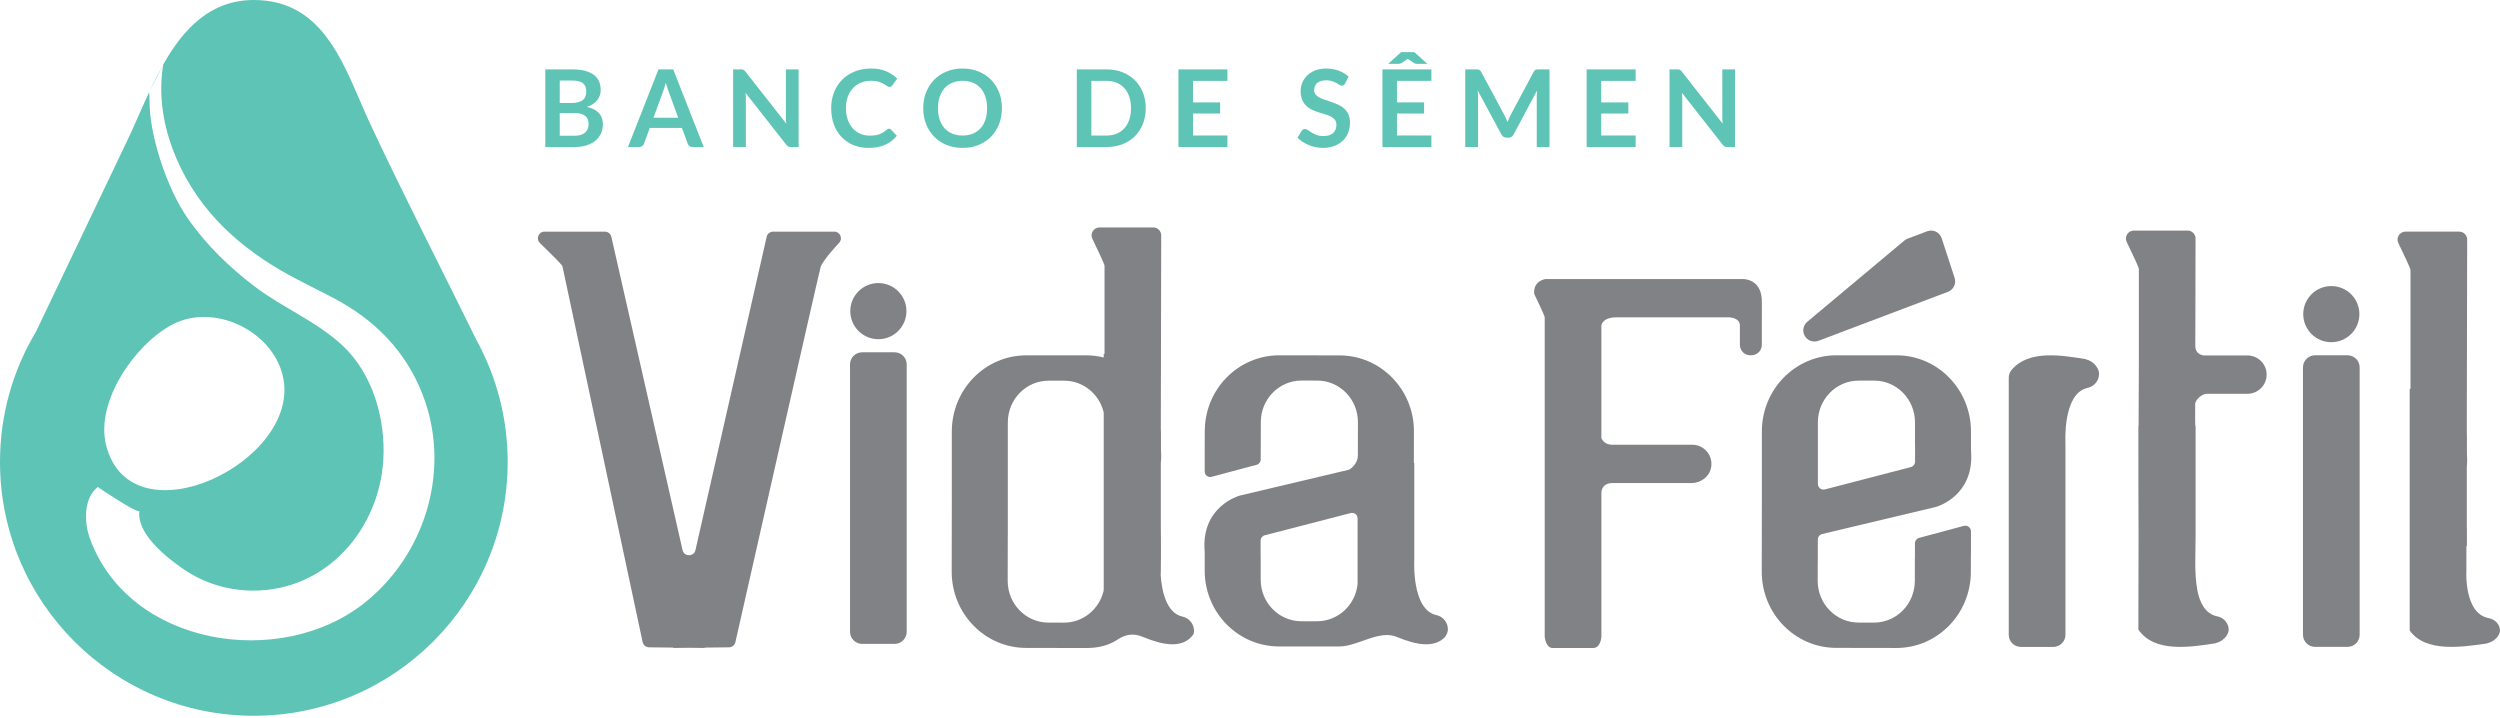 <svg xmlns="http://www.w3.org/2000/svg" width="693" height="199" viewBox="0 0 693 199" fill="none"><g clip-path="url(#clip0_804_1977)"><path d="M151.159 40.76V19.235H158.588C159.999 19.235 161.2 19.368 162.198 19.637C163.196 19.907 164.015 20.289 164.656 20.782C165.296 21.28 165.766 21.878 166.063 22.585C166.361 23.289 166.511 24.084 166.511 24.966C166.511 25.474 166.438 25.957 166.287 26.419C166.137 26.881 165.909 27.312 165.594 27.715C165.279 28.117 164.883 28.481 164.404 28.807C163.921 29.136 163.35 29.413 162.685 29.64C165.643 30.305 167.121 31.902 167.121 34.433C167.121 35.347 166.945 36.191 166.599 36.964C166.252 37.738 165.745 38.407 165.079 38.967C164.414 39.527 163.595 39.968 162.622 40.283C161.648 40.602 160.538 40.76 159.289 40.76H151.159V40.76ZM155.164 28.551H158.364C159.723 28.551 160.756 28.303 161.459 27.806C162.163 27.308 162.517 26.521 162.517 25.439C162.517 24.357 162.198 23.52 161.564 23.041C160.931 22.564 159.936 22.326 158.588 22.326H155.164V28.548V28.551ZM155.164 31.321V37.633H159.229C159.975 37.633 160.595 37.546 161.099 37.364C161.599 37.185 162.002 36.947 162.303 36.649C162.604 36.352 162.825 36.005 162.958 35.606C163.091 35.21 163.157 34.787 163.157 34.342C163.157 33.897 163.084 33.456 162.933 33.085C162.786 32.714 162.552 32.395 162.233 32.133C161.914 31.87 161.508 31.671 161.011 31.531C160.514 31.391 159.915 31.321 159.212 31.321H155.161H155.164Z" fill="#5EC4B6"></path><path d="M195.073 40.76H191.978C191.632 40.76 191.344 40.672 191.124 40.501C190.9 40.325 190.739 40.112 190.641 39.853L189.034 35.462H180.117L178.51 39.853C178.429 40.08 178.275 40.29 178.04 40.48C177.806 40.669 177.522 40.763 177.183 40.763H174.07L182.525 19.238H186.618L195.073 40.763V40.76ZM181.139 32.63H188.001L185.382 25.47C185.263 25.152 185.13 24.777 184.987 24.346C184.843 23.916 184.699 23.447 184.563 22.939C184.423 23.447 184.286 23.916 184.153 24.354C184.02 24.791 183.887 25.173 183.758 25.498L181.139 32.63V32.63Z" fill="#5EC4B6"></path><path d="M205.762 19.256C205.881 19.27 205.986 19.301 206.08 19.347C206.175 19.392 206.266 19.456 206.357 19.54C206.445 19.623 206.546 19.736 206.655 19.876L217.953 34.272C217.914 33.925 217.886 33.586 217.872 33.253C217.858 32.921 217.851 32.612 217.851 32.322V19.235H221.38V40.76H219.311C218.992 40.76 218.73 40.711 218.523 40.609C218.317 40.511 218.11 40.332 217.914 40.073L206.662 25.736C206.69 26.055 206.714 26.37 206.728 26.682C206.742 26.993 206.749 27.28 206.749 27.536V40.756H203.22V19.235H205.321C205.499 19.235 205.65 19.242 205.769 19.256H205.762Z" fill="#5EC4B6"></path><path d="M246.448 35.683C246.665 35.683 246.854 35.767 247.015 35.935L248.594 37.647C247.719 38.729 246.648 39.559 245.37 40.133C244.092 40.707 242.565 40.998 240.776 40.998C239.18 40.998 237.741 40.724 236.466 40.178C235.192 39.632 234.103 38.873 233.2 37.899C232.297 36.926 231.603 35.767 231.124 34.416C230.641 33.068 230.403 31.594 230.403 29.994C230.403 28.394 230.672 26.895 231.208 25.551C231.743 24.206 232.496 23.048 233.469 22.074C234.443 21.101 235.605 20.345 236.96 19.806C238.315 19.266 239.81 18.993 241.448 18.993C243.087 18.993 244.442 19.249 245.639 19.76C246.837 20.271 247.859 20.951 248.713 21.791L247.372 23.65C247.292 23.769 247.19 23.874 247.068 23.961C246.942 24.052 246.774 24.094 246.553 24.094C246.332 24.094 246.091 24.007 245.853 23.825C245.615 23.646 245.314 23.454 244.946 23.244C244.578 23.034 244.116 22.841 243.553 22.663C242.989 22.484 242.282 22.393 241.417 22.393C240.405 22.393 239.474 22.568 238.627 22.922C237.779 23.275 237.048 23.776 236.438 24.434C235.829 25.089 235.353 25.887 235.01 26.822C234.667 27.76 234.495 28.814 234.495 29.987C234.495 31.16 234.667 32.273 235.01 33.218C235.353 34.16 235.815 34.955 236.403 35.599C236.988 36.243 237.678 36.737 238.472 37.08C239.267 37.423 240.121 37.595 241.032 37.595C241.578 37.595 242.072 37.567 242.513 37.504C242.954 37.444 243.36 37.349 243.735 37.22C244.106 37.09 244.459 36.926 244.792 36.723C245.125 36.52 245.454 36.268 245.783 35.97C245.881 35.883 245.986 35.809 246.094 35.753C246.203 35.697 246.322 35.672 246.451 35.672L246.448 35.683Z" fill="#5EC4B6"></path><path d="M277.737 29.997C277.737 31.576 277.474 33.036 276.949 34.381C276.424 35.725 275.685 36.887 274.733 37.871C273.781 38.855 272.633 39.622 271.295 40.171C269.954 40.721 268.473 40.998 266.845 40.998C265.217 40.998 263.733 40.721 262.385 40.171C261.037 39.622 259.889 38.855 258.933 37.871C257.973 36.887 257.235 35.725 256.706 34.381C256.181 33.036 255.918 31.573 255.918 29.997C255.918 28.422 256.181 26.958 256.706 25.614C257.231 24.27 257.973 23.107 258.933 22.123C259.892 21.14 261.04 20.373 262.385 19.823C263.729 19.273 265.217 18.997 266.845 18.997C268.473 18.997 269.958 19.273 271.295 19.83C272.636 20.387 273.781 21.154 274.733 22.13C275.685 23.107 276.424 24.27 276.949 25.614C277.474 26.958 277.737 28.418 277.737 29.997V29.997ZM273.627 29.997C273.627 28.817 273.469 27.757 273.158 26.818C272.846 25.88 272.394 25.085 271.81 24.43C271.225 23.776 270.511 23.275 269.674 22.929C268.834 22.582 267.889 22.407 266.838 22.407C265.788 22.407 264.839 22.582 263.995 22.929C263.152 23.275 262.434 23.776 261.846 24.43C261.254 25.085 260.802 25.884 260.484 26.818C260.165 27.753 260.008 28.817 260.008 29.997C260.008 31.177 260.165 32.238 260.484 33.176C260.802 34.114 261.254 34.909 261.846 35.557C262.437 36.208 263.152 36.705 263.995 37.052C264.839 37.398 265.788 37.574 266.838 37.574C267.889 37.574 268.834 37.398 269.674 37.052C270.514 36.705 271.225 36.205 271.81 35.557C272.394 34.906 272.846 34.114 273.158 33.176C273.469 32.238 273.627 31.181 273.627 29.997V29.997Z" fill="#5EC4B6"></path><path d="M317.604 29.997C317.604 31.576 317.341 33.026 316.816 34.346C316.291 35.666 315.552 36.803 314.596 37.756C313.644 38.708 312.496 39.447 311.158 39.975C309.817 40.501 308.333 40.763 306.708 40.763H298.491V19.235H306.708C308.336 19.235 309.821 19.501 311.158 20.03C312.499 20.562 313.644 21.301 314.596 22.249C315.549 23.198 316.287 24.332 316.816 25.652C317.341 26.972 317.604 28.422 317.604 30.001V29.997ZM313.511 29.997C313.511 28.817 313.354 27.757 313.035 26.818C312.716 25.88 312.265 25.085 311.68 24.438C311.095 23.786 310.381 23.289 309.544 22.943C308.704 22.596 307.759 22.421 306.708 22.421H302.525V37.577H306.708C307.759 37.577 308.704 37.402 309.544 37.055C310.385 36.709 311.095 36.208 311.68 35.56C312.265 34.909 312.716 34.118 313.035 33.18C313.354 32.241 313.511 31.184 313.511 30.001V29.997Z" fill="#5EC4B6"></path><path d="M340.245 19.235V22.421H330.701V28.39H338.218V31.471H330.701V37.56H340.245V40.76H326.668V19.235H340.245Z" fill="#5EC4B6"></path><path d="M372.847 23.149C372.739 23.366 372.613 23.52 372.469 23.611C372.326 23.702 372.154 23.744 371.955 23.744C371.755 23.744 371.531 23.667 371.286 23.513C371.037 23.359 370.743 23.188 370.407 22.999C370.071 22.809 369.675 22.638 369.224 22.484C368.772 22.33 368.24 22.253 367.624 22.253C367.067 22.253 366.584 22.319 366.171 22.452C365.758 22.585 365.411 22.771 365.128 23.009C364.844 23.247 364.634 23.534 364.494 23.863C364.354 24.196 364.287 24.56 364.287 24.959C364.287 25.467 364.427 25.887 364.711 26.223C364.994 26.559 365.369 26.85 365.835 27.088C366.3 27.326 366.833 27.54 367.428 27.729C368.023 27.918 368.632 28.117 369.252 28.331C369.871 28.544 370.481 28.793 371.076 29.076C371.671 29.36 372.203 29.717 372.669 30.148C373.134 30.578 373.509 31.107 373.793 31.734C374.076 32.361 374.216 33.117 374.216 34.013C374.216 34.986 374.052 35.897 373.719 36.744C373.387 37.591 372.9 38.333 372.259 38.964C371.619 39.594 370.838 40.091 369.913 40.452C368.989 40.812 367.932 40.994 366.742 40.994C366.055 40.994 365.383 40.928 364.718 40.795C364.053 40.661 363.415 40.469 362.806 40.22C362.197 39.972 361.626 39.674 361.094 39.328C360.562 38.981 360.089 38.592 359.673 38.165L360.835 36.247C360.944 36.107 361.077 35.991 361.231 35.897C361.385 35.802 361.556 35.757 361.745 35.757C361.994 35.757 362.26 35.858 362.551 36.061C362.838 36.264 363.177 36.492 363.57 36.737C363.962 36.985 364.424 37.209 364.952 37.413C365.485 37.616 366.122 37.717 366.864 37.717C368.005 37.717 368.888 37.447 369.514 36.905C370.141 36.366 370.453 35.589 370.453 34.577C370.453 34.01 370.313 33.551 370.029 33.194C369.745 32.837 369.371 32.535 368.905 32.294C368.44 32.052 367.907 31.846 367.312 31.678C366.717 31.51 366.111 31.324 365.495 31.128C364.879 30.928 364.273 30.691 363.678 30.414C363.083 30.137 362.551 29.773 362.085 29.328C361.619 28.88 361.245 28.324 360.961 27.655C360.678 26.986 360.538 26.16 360.538 25.176C360.538 24.392 360.695 23.629 361.007 22.883C361.318 22.137 361.777 21.479 362.376 20.901C362.974 20.327 363.713 19.865 364.585 19.518C365.457 19.172 366.454 18.997 367.578 18.997C368.849 18.997 370.018 19.196 371.093 19.592C372.165 19.988 373.078 20.544 373.831 21.259L372.847 23.149V23.149Z" fill="#5EC4B6"></path><path d="M396.784 19.235V22.421H387.24V28.39H394.757V31.471H387.24V37.56H396.784V40.76H383.207V19.235H396.784ZM395.653 17.701H392.87C392.723 17.701 392.558 17.68 392.38 17.642C392.201 17.603 392.058 17.544 391.949 17.463L390.447 16.466C390.409 16.445 390.37 16.42 390.335 16.392C390.3 16.364 390.262 16.332 390.223 16.305C390.202 16.326 390.174 16.35 390.136 16.378C390.097 16.41 390.052 16.438 390.003 16.469L388.501 17.467C388.392 17.547 388.249 17.607 388.07 17.645C387.892 17.684 387.727 17.705 387.58 17.705H384.797L388.399 14.445H392.061L395.664 17.705L395.653 17.701Z" fill="#5EC4B6"></path><path d="M417.455 32.819C417.598 33.162 417.738 33.505 417.878 33.855C418.018 33.498 418.162 33.145 418.309 32.798C418.459 32.452 418.617 32.119 418.785 31.8L425.157 19.876C425.238 19.725 425.318 19.606 425.402 19.518C425.486 19.431 425.581 19.364 425.686 19.326C425.791 19.287 425.906 19.263 426.036 19.252C426.165 19.242 426.319 19.238 426.498 19.238H429.519V40.763H425.99V26.86C425.99 26.601 425.997 26.321 426.011 26.013C426.025 25.705 426.05 25.393 426.078 25.075L419.573 37.283C419.426 37.56 419.23 37.777 418.992 37.931C418.754 38.085 418.477 38.162 418.158 38.162H417.609C417.29 38.162 417.014 38.085 416.775 37.931C416.537 37.777 416.345 37.56 416.194 37.283L409.598 25.033C409.637 25.362 409.665 25.68 409.679 25.992C409.693 26.304 409.7 26.594 409.7 26.864V40.767H406.171V19.235H409.192C409.371 19.235 409.525 19.238 409.654 19.249C409.784 19.259 409.899 19.284 410.004 19.323C410.109 19.361 410.204 19.427 410.295 19.515C410.386 19.606 410.47 19.725 410.547 19.872L416.978 31.825C417.147 32.143 417.304 32.472 417.448 32.816L417.455 32.819Z" fill="#5EC4B6"></path><path d="M453.397 19.235V22.421H443.853V28.39H451.37V31.471H443.853V37.56H453.397V40.76H439.82V19.235H453.397Z" fill="#5EC4B6"></path><path d="M465.335 19.256C465.454 19.27 465.559 19.301 465.654 19.347C465.749 19.392 465.84 19.456 465.931 19.54C466.018 19.623 466.12 19.736 466.228 19.876L477.526 34.272C477.488 33.925 477.46 33.586 477.446 33.253C477.432 32.921 477.425 32.612 477.425 32.322V19.235H480.954V40.76H478.885C478.566 40.76 478.303 40.711 478.097 40.609C477.89 40.511 477.684 40.332 477.488 40.073L466.235 25.736C466.263 26.055 466.288 26.37 466.302 26.682C466.316 26.993 466.323 27.28 466.323 27.536V40.756H462.794V19.235H464.894C465.073 19.235 465.223 19.242 465.342 19.256H465.335Z" fill="#5EC4B6"></path><path d="M134.925 100.064L134.897 100.005C134.021 97.995 133.062 96.031 132.008 94.126C122.293 74.345 112.206 54.743 102.837 34.794C95.754 19.715 90.685 0 70.361 0C58.244 0 50.818 8.063 45.262 17.849C45.241 17.953 45.223 18.059 45.206 18.167C42.72 33.624 49.701 49.904 60.078 61.041C65.215 66.555 71.296 71.135 77.794 74.923C83.417 78.204 89.092 80.714 94.431 83.714C105.523 89.95 113.778 99.242 117.881 111.387C124.649 131.406 117.545 153.953 101.111 167.064C77.815 185.648 35.767 179.255 24.889 149.181C23.324 144.854 23.1 138.139 27.116 134.988C27.869 135.593 38.508 142.616 38.634 141.608C37.843 147.949 46.046 154.464 50.825 157.745C56.549 161.676 63.254 163.717 70.197 163.717C90.758 163.717 105.162 146.454 106.261 127.418C106.912 116.152 103.324 103.541 94.879 95.713C87.706 89.064 78.449 85.353 70.697 79.496C63.709 74.216 57.337 68.04 52.275 60.87C45.801 51.704 41.313 36.439 41.47 28.051L41.344 25.547L45.258 17.873C41.334 24.788 38.34 32.56 35.284 38.956C27.648 54.942 20.009 70.928 12.373 86.914C11.564 88.605 10.755 90.3 9.95 91.991C3.634 102.533 0 114.867 0 128.052C0 166.91 31.503 198.413 70.361 198.413C109.22 198.413 140.722 166.91 140.722 128.052C140.722 118.102 138.646 108.642 134.925 100.064ZM47.797 89.95C59.252 83.935 75.329 91.574 78.365 104.084C78.382 104.157 78.4 104.231 78.417 104.301C83.823 127.891 36.506 150.711 29.441 123.525C26.286 111.383 37.472 95.369 47.797 89.946" fill="#5EC4B6"></path><path d="M231.271 64.21H214.308C213.45 64.21 212.708 64.802 212.519 65.638L192.783 152.482C192.349 154.387 189.636 154.387 189.202 152.482L169.463 65.638C169.274 64.802 168.531 64.21 167.674 64.21H150.939C149.286 64.21 148.477 66.216 149.661 67.364C152.384 70.004 155.819 73.397 155.903 73.789C156.036 74.391 175.457 165.412 178.138 177.984C178.317 178.825 179.052 179.427 179.913 179.437L186.636 179.514L186.611 179.616L190.987 179.567L195.364 179.616L195.339 179.514L202.082 179.437C202.933 179.427 203.665 178.839 203.85 178.009C206.672 165.524 227.28 74.352 227.539 73.789C228.298 72.136 230.648 69.412 232.619 67.291C233.707 66.118 232.867 64.21 231.271 64.21" fill="#808285"></path><path d="M650.735 98.482H641.744C639.889 98.482 638.383 99.987 638.383 101.843V175.954C638.383 177.809 639.889 179.315 641.744 179.315H650.735C652.591 179.315 654.096 177.809 654.096 175.954V101.843C654.096 99.987 652.591 98.482 650.735 98.482Z" fill="#808285"></path><path d="M578.228 99.627C578.259 99.592 578.298 99.574 578.35 99.581C571.821 98.534 562.427 96.822 557.638 102.515C557.116 103.135 556.826 103.901 556.826 104.71C556.826 126.522 556.826 164.53 556.826 175.971C556.826 177.83 558.331 179.325 560.19 179.325H569.177C571.036 179.325 572.542 177.82 572.542 175.961V122.566C572.542 122.566 571.789 109.16 578.546 107.564C580.43 107.214 581.858 105.586 581.858 103.625C581.858 101.804 579.971 99.945 578.228 99.627Z" fill="#808285"></path><path d="M646.24 94.858C650.535 94.858 654.022 91.375 654.022 87.075C654.022 82.776 650.539 79.296 646.24 79.296C641.94 79.296 638.457 82.779 638.457 87.075C638.457 91.371 641.94 94.858 646.24 94.858Z" fill="#808285"></path><path d="M247.978 97.656H238.987C237.132 97.656 235.626 99.161 235.626 101.017V175.127C235.626 176.983 237.132 178.488 238.987 178.488H247.978C249.833 178.488 251.339 176.983 251.339 175.127V101.017C251.339 99.161 249.833 97.656 247.978 97.656Z" fill="#808285"></path><path d="M243.483 94.028C247.778 94.028 251.265 90.545 251.265 86.246C251.265 81.946 247.782 78.466 243.483 78.466C239.183 78.466 235.7 81.95 235.7 86.246C235.7 90.541 239.183 94.028 243.483 94.028Z" fill="#808285"></path><path d="M504.068 94.473L539.971 80.889C541.519 80.304 542.335 78.603 541.82 77.027L538.235 66.051C537.685 64.371 535.844 63.489 534.191 64.115L528.775 66.163C528.449 66.286 528.155 66.457 527.886 66.682C524.969 69.125 506.767 84.373 500.983 89.194C499.968 90.041 499.604 91.434 500.07 92.67C500.675 94.27 502.464 95.079 504.064 94.473" fill="#808285"></path><path d="M503.889 156.638L503.9 149.549C503.9 148.824 504.397 148.197 505.101 148.029L527.21 142.767C527.21 142.767 536.047 140.663 536.554 140.544C537.062 140.425 547.306 137.396 546.378 125.139V124.47H546.357V119.611C546.357 107.945 537.114 98.489 525.715 98.489H509.029C497.629 98.489 488.386 107.945 488.386 119.611V139.024L488.355 158.434C488.337 170.1 497.563 179.574 508.966 179.591L525.648 179.619C537.048 179.637 546.305 170.194 546.322 158.529L546.329 153.669H546.35V147.283C546.35 146.254 545.374 145.505 544.379 145.771L531.982 149.097C531.299 149.279 530.823 149.899 530.823 150.609V154.643H530.798L530.788 161.043C530.777 167.425 525.715 172.589 519.476 172.582L515.142 172.575C508.906 172.565 503.858 167.383 503.868 161.001L503.875 156.642L503.889 156.638ZM503.917 117.066C503.917 110.683 508.973 105.508 515.208 105.508H519.543C525.778 105.508 530.834 110.683 530.834 117.066V123.466H530.858L530.851 127.964C530.851 128.675 530.368 129.298 529.678 129.477L505.874 135.663C504.884 135.919 503.917 135.173 503.917 134.147V117.066V117.066Z" fill="#808285"></path><path d="M693 174.784C693 173.107 691.659 171.707 689.863 171.339H689.905C682.913 170.145 683.684 158.028 683.684 158.028V151.401H683.827V146.412L683.796 146.419V129.582C683.897 128.563 683.939 127.492 683.848 126.308V125.64H683.827V120.78C683.827 120.574 683.803 120.374 683.796 120.168V118.004L683.901 66.412C683.901 65.194 682.917 64.206 681.699 64.206H666.801C665.173 64.206 664.113 65.908 664.82 67.371C666.266 70.351 668.188 74.412 668.188 74.829C668.188 75.004 668.188 82.51 668.188 93.426V99.277V107.802H667.964V174.781C672.424 180.985 682.567 179.339 689.488 178.359C689.436 178.362 689.394 178.348 689.366 178.317C691.109 178.037 692.997 176.391 692.997 174.781" fill="#808285"></path><path d="M488.39 87.968V83.655C488.39 78.368 484.98 77.472 483.313 77.349H428.409C424.726 78.085 425.279 81.46 425.279 81.46C426.641 84.288 428.192 87.597 428.192 87.972V176.528C428.192 176.528 428.501 179.619 430.332 179.619H441.651C443.727 179.619 443.905 176.528 443.905 176.528V136.658C443.905 136.658 443.779 133.906 446.983 133.906H468.84C471.445 133.906 473.857 132.148 474.319 129.585C474.928 126.217 472.355 123.283 469.099 123.283H446.979C445.022 123.283 444.227 122.198 443.902 121.417V90.219C443.902 90.219 444.094 87.965 448.1 87.965H479.249C479.249 87.965 482.298 87.965 482.298 90.265V95.597C482.298 97.19 483.586 98.478 485.179 98.478H485.502C487.095 98.478 488.383 97.186 488.383 95.597V87.961L488.39 87.968Z" fill="#808285"></path><path d="M622.999 98.534H610.966C610.966 98.534 608.533 98.471 608.54 95.835C608.54 95.835 608.561 85.216 608.568 85.216L608.606 66.121C608.606 64.903 607.623 63.916 606.404 63.916H591.507C589.879 63.916 588.818 65.617 589.526 67.081C590.972 70.06 592.894 74.121 592.894 74.538C592.894 74.668 592.894 78.739 592.894 85.22V96.087V100.316C592.894 100.316 592.859 107.662 592.817 118.032H592.757C592.757 118.032 592.757 148.817 592.806 148.817C592.778 158.189 592.757 167.369 592.757 174.515C597.217 181.09 607.36 179.346 614.282 178.306C614.229 178.31 614.187 178.296 614.159 178.261C615.903 177.963 617.79 176.22 617.79 174.511C617.79 172.803 616.449 171.248 614.695 170.863C611.243 170.236 609.713 166.819 609.125 163.703C608.211 158.847 608.617 153.729 608.617 148.813V118.028H608.529V117.587C608.529 117.381 608.505 117.181 608.498 116.975V114.811L608.505 111.915C608.96 109.832 611.365 109.157 611.365 109.157H622.999C625.933 109.157 628.311 106.779 628.311 103.845C628.311 100.912 625.933 98.534 622.999 98.534" fill="#808285"></path><path d="M327.89 170.94C323.248 170.03 322.033 163.619 321.739 159.401C321.749 159.11 321.784 158.826 321.784 158.532C321.784 158.532 321.791 153.673 321.816 153.673C321.816 153.673 321.816 145.246 321.784 145.256V128.42C321.886 127.401 321.928 126.329 321.837 125.146C321.837 125.146 321.837 124.477 321.816 124.477V119.618C321.816 119.411 321.791 119.212 321.784 119.005V116.845L321.889 65.253C321.889 64.035 320.905 63.047 319.687 63.047H304.79C303.162 63.047 302.101 64.749 302.808 66.212C304.254 69.192 306.176 73.253 306.176 73.67C306.176 73.845 306.176 81.351 306.176 92.267V98.118H305.952V99.091C304.415 98.716 302.819 98.499 301.17 98.499H284.484C273.084 98.499 263.841 107.956 263.841 119.621V139.035L263.81 158.445C263.792 170.11 273.018 179.584 284.421 179.602L301.107 179.63C303.82 179.633 306.4 179.157 308.708 177.935C309.082 177.736 309.45 177.519 309.81 177.281C312.065 175.789 314.257 175.481 316.844 176.559C322.243 178.807 327.795 179.976 330.796 175.88C330.908 175.555 330.985 175.222 330.985 174.889C330.985 172.967 329.644 171.364 327.89 170.947M305.952 163.35C305.952 163.549 305.931 163.749 305.882 163.942C304.622 168.924 300.203 172.603 294.941 172.596L290.607 172.589C284.372 172.579 279.323 167.397 279.334 161.015L279.341 156.656L279.355 148.33H279.369V117.083C279.369 110.701 284.424 105.526 290.66 105.526H294.994C300.196 105.526 304.566 109.132 305.875 114.034C305.928 114.233 305.952 114.443 305.952 114.65V163.35V163.35Z" fill="#808285"></path><path d="M398.262 170.52C391.27 169.155 392.04 155.336 392.04 155.336V128.329H391.925L391.939 119.562C391.956 107.956 382.731 98.534 371.328 98.517L354.645 98.489C343.246 98.471 333.989 107.865 333.971 119.467C333.971 119.467 333.964 124.299 333.94 124.299V130.72C333.94 131.711 334.885 132.432 335.844 132.173L348.343 128.836C349.005 128.661 349.464 128.062 349.464 127.383C349.464 127.383 349.464 123.329 349.488 123.329L349.499 116.964C349.509 110.617 354.572 105.477 360.807 105.488L365.141 105.495C371.377 105.505 376.425 110.659 376.415 117.006L376.408 121.344L376.401 126.193C376.397 128.843 373.992 130.195 373.992 130.195L353.087 135.145C353.087 135.145 344.251 137.239 343.743 137.358C343.235 137.477 332.991 140.488 333.919 152.682C333.919 152.682 333.919 153.351 333.94 153.351V158.186C333.94 169.792 343.183 179.199 354.582 179.199H371.268C373.852 179.199 376.625 177.998 379.377 177.078C382.08 176.171 384.758 175.53 387.212 176.556C392.24 178.653 397.404 179.805 400.513 176.64C401.021 175.978 401.357 175.211 401.357 174.448C401.357 172.533 400.016 170.94 398.262 170.524M376.324 161.872C375.753 167.677 370.943 172.211 365.089 172.211H360.755C354.519 172.211 349.464 167.064 349.464 160.717V154.349H349.439L349.446 149.836C349.446 149.149 349.912 148.554 350.577 148.383L374.426 142.217C375.386 141.969 376.32 142.69 376.32 143.674V161.876L376.324 161.872Z" fill="#808285"></path></g><defs><clipPath id="clip0_804_1977"><rect width="693" height="198.413" fill="white"></rect></clipPath></defs></svg>